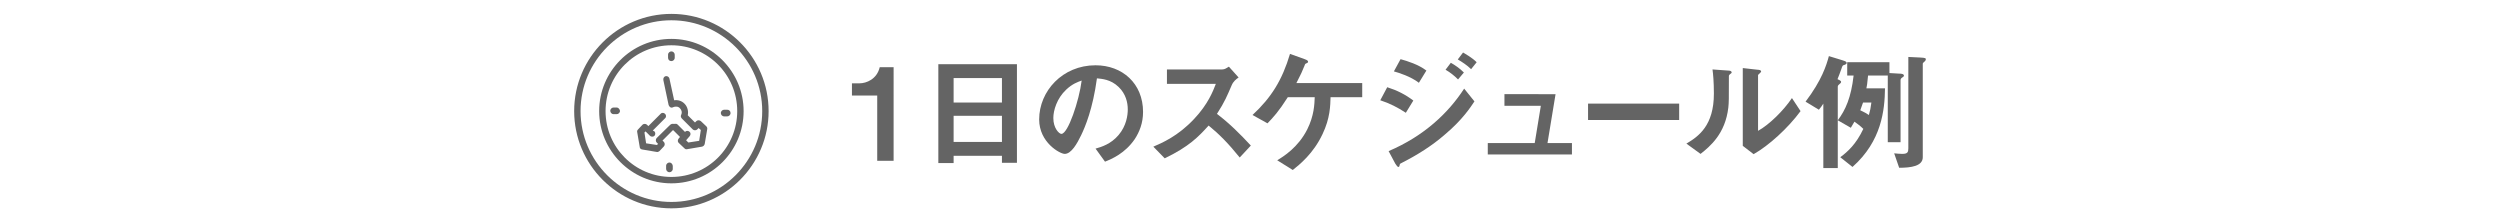 <?xml version="1.0" encoding="utf-8"?>
<!-- Generator: Adobe Illustrator 27.1.1, SVG Export Plug-In . SVG Version: 6.00 Build 0)  -->
<svg version="1.1" id="レイヤー_1" xmlns="http://www.w3.org/2000/svg" xmlns:xlink="http://www.w3.org/1999/xlink" x="0px"
	 y="0px" viewBox="0 0 900 80" style="enable-background:new 0 0 900 80;" xml:space="preserve">
<style type="text/css">
	.st0{fill:#646464;}
</style>
<g>
	<g>
		<path class="st0" d="M321.7,57.9h-5.9V34.4h-9.1v-4.4h2.7c2.5,0,6.3-1.5,7.3-5.8h5V57.9z"/>
		<path class="st0" d="M360.7,58.5v-2.4h-17.4v2.6h-5.5V23.1h28.3v35.5H360.7z M360.7,28.1h-17.4v8.8h17.4V28.1z M360.7,41.7h-17.4
			v9.4h17.4V41.7z"/>
		<path class="st0" d="M408.5,50.1c-3.5,5.1-8.2,7.1-10.7,8.1l-3.4-4.7c2.1-0.6,5.5-1.6,8.3-4.9c2.8-3.3,3.3-7.1,3.3-9.2
			c0-2.5-0.7-5.6-3.3-8.1c-2.9-2.8-6.1-2.9-7.8-3.1c-1.5,11-4.2,17.4-5.7,20.5c-1.4,2.9-3.5,6.7-5.9,6.7c-1.7,0-9.2-4.1-9.2-12.4
			c0-10.2,8.4-19.5,20.3-19.5c9.6,0,17.1,6.5,17.1,16.8C411.5,44.3,410.2,47.5,408.5,50.1z M383.8,32.3c-3.3,3.1-4.6,7.4-4.6,10.2
			c0,3.7,2.1,5.7,2.9,5.7c2.4,0,6.4-12,7.3-19.2C388,29.5,386,30.2,383.8,32.3z"/>
		<path class="st0" d="M446.3,56.7c-4.2-5.2-7.5-8.5-11.2-11.5c-3.7,4.1-7.1,7.6-15.8,11.8l-4.1-4.2c3-1.3,8.8-3.7,14.7-10
			c5-5.3,6.8-10,7.8-12.6h-17.6V25h19.9c0.9,0,1.6-0.5,2.4-1l3.5,3.9c-0.9,0.6-1.9,1.4-2.5,2.8c-1.6,3.7-2.4,5.8-5.3,10.3
			c4.5,3.4,8.4,7.3,12.2,11.4L446.3,56.7z"/>
		<path class="st0" d="M479,35c-0.1,2.9-0.1,7.5-2.9,13.3c-3.3,7-8.2,10.9-10.7,12.9l-5.6-3.5c2.3-1.4,7.5-4.6,10.8-11.1
			c2.5-5,2.6-9.1,2.7-11.6h-9.7c-3.3,5.2-5.2,7.2-7.3,9.4l-5.4-3c6.8-6.3,10.7-12.6,13.5-22l5.3,1.9c0.3,0.1,1.2,0.4,1.2,0.9
			c0,0.3-0.1,0.4-0.6,0.6c-0.5,0.2-0.5,0.3-0.7,0.9c-0.7,1.8-1.3,3.1-2.9,6.2h23.7V35H479z"/>
		<path class="st0" d="M506.1,40.6c-2.9-1.9-5.8-3.4-9.2-4.5l2.5-4.7c3.5,1.1,6.5,2.6,9.4,4.8L506.1,40.6z M520.2,48.4
			c-4.7,4.1-10,7.4-15.5,10.2c-0.6,0.3-0.7,0.3-0.8,0.7c-0.1,0.6-0.2,0.8-0.5,0.8c-0.4,0-0.9-1-1.1-1.2l-2.4-4.5
			c12.7-5.4,21.5-13.7,27.2-22.5l3.7,4.6C529.4,38.6,526.5,43.1,520.2,48.4z M510.8,29.8c-3-2.3-7.2-3.6-9-4.1l2.4-4.4
			c2.5,0.7,6.4,1.9,9.3,4.1L510.8,29.8z M524.9,28.6c-1.4-1.4-2.8-2.5-4.5-3.5l1.9-2.5c1.4,0.8,3.1,1.9,4.7,3.5L524.9,28.6z
			 M529.6,24.9c-1.4-1.4-3.4-2.7-4.8-3.5l1.9-2.5c0.8,0.5,3.2,1.8,4.9,3.5L529.6,24.9z"/>
		<path class="st0" d="M535.6,55.6v-4.1h16.9l2.2-13.4h-13.1v-4.2H560l-2.9,17.6h8.8v4.1H535.6z"/>
		<path class="st0" d="M571.7,43.2v-5.9h32.8v5.9H571.7z"/>
		<path class="st0" d="M622.7,26.8c-0.3,0.3-0.3,0.4-0.3,0.6c0,8.6,0,9.3-0.2,11.3c-1.1,9.5-6.6,14-10,16.7l-5.1-3.7
			c4.4-2.6,9.9-6.5,9.9-18c0-4.3-0.3-7.3-0.5-8.7l5.6,0.4c0.8,0,1.3,0.2,1.3,0.7C623.4,26.3,623.3,26.3,622.7,26.8z M631.3,55.5
			l-3.9-3v-28l5.3,0.6c0.4,0,1.3,0.1,1.3,0.6c0,0.2-0.1,0.3-0.5,0.7c0,0-0.6,0.5-0.6,0.6v20.1c4-2.2,9.2-7.3,12.2-11.8l3.1,4.7
			C643.7,46.1,636.8,52.4,631.3,55.5z"/>
		<path class="st0" d="M664.2,23.3c-0.8,0.2-0.9,0.2-1.3,1.5c-0.4,1.2-1,2.7-1.4,3.7c0.4,0.2,1.3,0.5,1.3,1c0,0.1,0,0.3-0.5,0.7
			c-0.4,0.3-0.7,0.6-0.7,1v29.3h-5.2V37.3c-0.6,0.9-0.9,1.4-1.6,2.2l-4.8-2.9c5.9-7.8,7.5-13.1,8.4-16.4l4.9,1.5
			c1.3,0.4,1.5,0.6,1.5,1C664.8,22.9,664.6,23.1,664.2,23.3z M685.1,27.7c-0.7,0.5-0.9,0.6-0.9,1.2v22.3h-4.6v-24h-7.1
			c-0.3,3.2-0.4,3.7-0.6,4.6h6.7c-0.1,7.8-1.2,19-11.7,28.3l-4.4-3.5c2.7-2,5.7-4.7,8.3-10.2c-1.1-1.1-2.1-1.8-3.2-2.6
			c-0.5,0.9-0.8,1.3-1.3,2.2l-4.7-2.7c2.8-3.7,4.8-8.2,5.7-16.1h-2.3v-4.8h15.2v3.9l3.4,0.2c1.2,0,1.8,0.2,1.8,0.7
			C685.5,27.4,685.3,27.5,685.1,27.7z M670.7,36.9c-0.5,1.4-0.6,1.6-1,2.8c1.5,0.7,2.2,1.1,3.1,1.7c0.5-1.8,0.6-2.3,0.9-4.5H670.7z
			 M693,22c-0.7,0.6-0.8,0.7-0.8,1v33.6c0,3.2-4.2,3.8-8.5,3.8l-1.8-5.2c1.1,0.1,2.1,0.2,2.9,0.2c1.9,0,2.2-0.6,2.2-2V20.5l4.1,0.2
			c2.2,0.1,2.2,0.3,2.2,0.7C693.3,21.6,693.1,21.9,693,22z"/>
	</g>
	<g>
		<path class="st0" d="M241.7,14c-14.4,0-26,11.7-26,26s11.7,26,26,26c14.4,0,26-11.7,26-26S256,14,241.7,14 M241.7,63.7
			c-13.1,0-23.7-10.6-23.7-23.7s10.6-23.7,23.7-23.7c13.1,0,23.7,10.6,23.7,23.7S254.8,63.7,241.7,63.7"/>
		<path class="st0" d="M241.7,5c-19.3,0-35,15.7-35,35c0,19.3,15.7,35,35,35c19.3,0,35-15.7,35-35C276.7,20.7,261,5,241.7,5
			 M241.7,72.7C223.7,72.7,209,58,209,40c0-18,14.7-32.7,32.7-32.7c18,0,32.7,14.7,32.7,32.7C274.4,58,259.7,72.7,241.7,72.7"/>
		<path class="st0" d="M231.1,53.8l5.3,0.9c0.4,0.1,0.7-0.1,1-0.3l1.6-1.7c0.4-0.4,0.4-1.2,0-1.6l-0.5-0.5l3.7-3.7
			c0.1,0,0.1,0,0.2,0l2.4,2.4l-0.5,0.6c-0.4,0.5-0.4,1.2,0.1,1.6l2,1.9c0.3,0.3,0.6,0.4,1,0.3l5.3-0.9c0.5-0.1,0.9-0.5,1-1l0.9-5.3
			c0.1-0.4-0.1-0.8-0.3-1l-2-1.9c-0.5-0.4-1.2-0.4-1.6,0l-0.5,0.5l-2.6-2.6c0.3-1.5-0.1-3.1-1.2-4.2c-1-1-2.3-1.4-3.7-1.2l-1.7-7.8
			c-0.1-0.5-0.6-0.9-1.1-0.9c-0.1,0-0.2,0-0.2,0c-0.6,0.1-1,0.7-0.9,1.4l1.9,9c0.1,0.3,0.3,0.6,0.6,0.8c0.3,0.2,0.7,0.2,1,0
			c0.9-0.4,1.9-0.3,2.5,0.4c0.5,0.5,0.9,1.4,0.4,2.4c-0.2,0.4-0.1,0.9,0.3,1.3l3.9,3.9c0.2,0.2,0.5,0.3,0.8,0.3
			c0.3,0,0.6-0.1,0.8-0.3l0.5-0.5l0.8,0.7l-0.6,3.9l-3.9,0.6l-0.8-0.8l1.3-1.5c0.4-0.5,0.4-1.2-0.1-1.6c-0.5-0.4-1.2-0.4-1.6,0.1
			l-2.6-2.6c-0.3-0.3-0.6-0.4-1-0.3c-0.3,0-0.5,0-0.7,0c-0.4-0.1-0.7,0.1-1,0.3l-4.9,4.8c-0.2,0.2-0.3,0.5-0.3,0.8
			c0,0.3,0.1,0.6,0.3,0.8l0.5,0.5l-0.4,0.4l-3.9-0.6l-0.6-3.9l0.4-0.4l0.5,0.5c0,0,0,0,0,0l1.1,1.1c0.4,0.4,1.2,0.4,1.6,0
			c0.4-0.4,0.4-1.2,0-1.6L235,47l4.4-4.4c0.5-0.4,0.5-1.2,0-1.6c-0.4-0.5-1.2-0.5-1.6,0l-4.4,4.4l-0.5-0.5c-0.2-0.2-0.5-0.3-0.8-0.3
			h0c-0.3,0-0.6,0.1-0.8,0.3l-1.6,1.7c-0.3,0.3-0.4,0.6-0.3,1l0.9,5.3C230.3,53.3,230.6,53.7,231.1,53.8"/>
		<path class="st0" d="M241.7,22c0.6,0,1.2-0.5,1.2-1.2v-1.1c0-0.6-0.5-1.2-1.2-1.2c-0.6,0-1.2,0.5-1.2,1.2v1.1
			C240.5,21.5,241,22,241.7,22"/>
		<path class="st0" d="M222,38.7h-1.1c-0.6,0-1.2,0.5-1.2,1.2c0,0.6,0.5,1.2,1.2,1.2h1.1c0.6,0,1.2-0.5,1.2-1.2
			C223.1,39.3,222.6,38.7,222,38.7"/>
		<path class="st0" d="M241,58.5c-0.6,0-1.2,0.5-1.2,1.2v1.1c0,0.6,0.5,1.2,1.2,1.2c0.6,0,1.2-0.5,1.2-1.2v-1.1
			C242.1,59,241.6,58.5,241,58.5"/>
		<path class="st0" d="M261.8,39.5h-1.1c-0.6,0-1.2,0.5-1.2,1.2c0,0.6,0.5,1.2,1.2,1.2h1.1c0.6,0,1.2-0.5,1.2-1.2
			C263,40,262.5,39.5,261.8,39.5"/>
	</g>
</g>
</svg>
